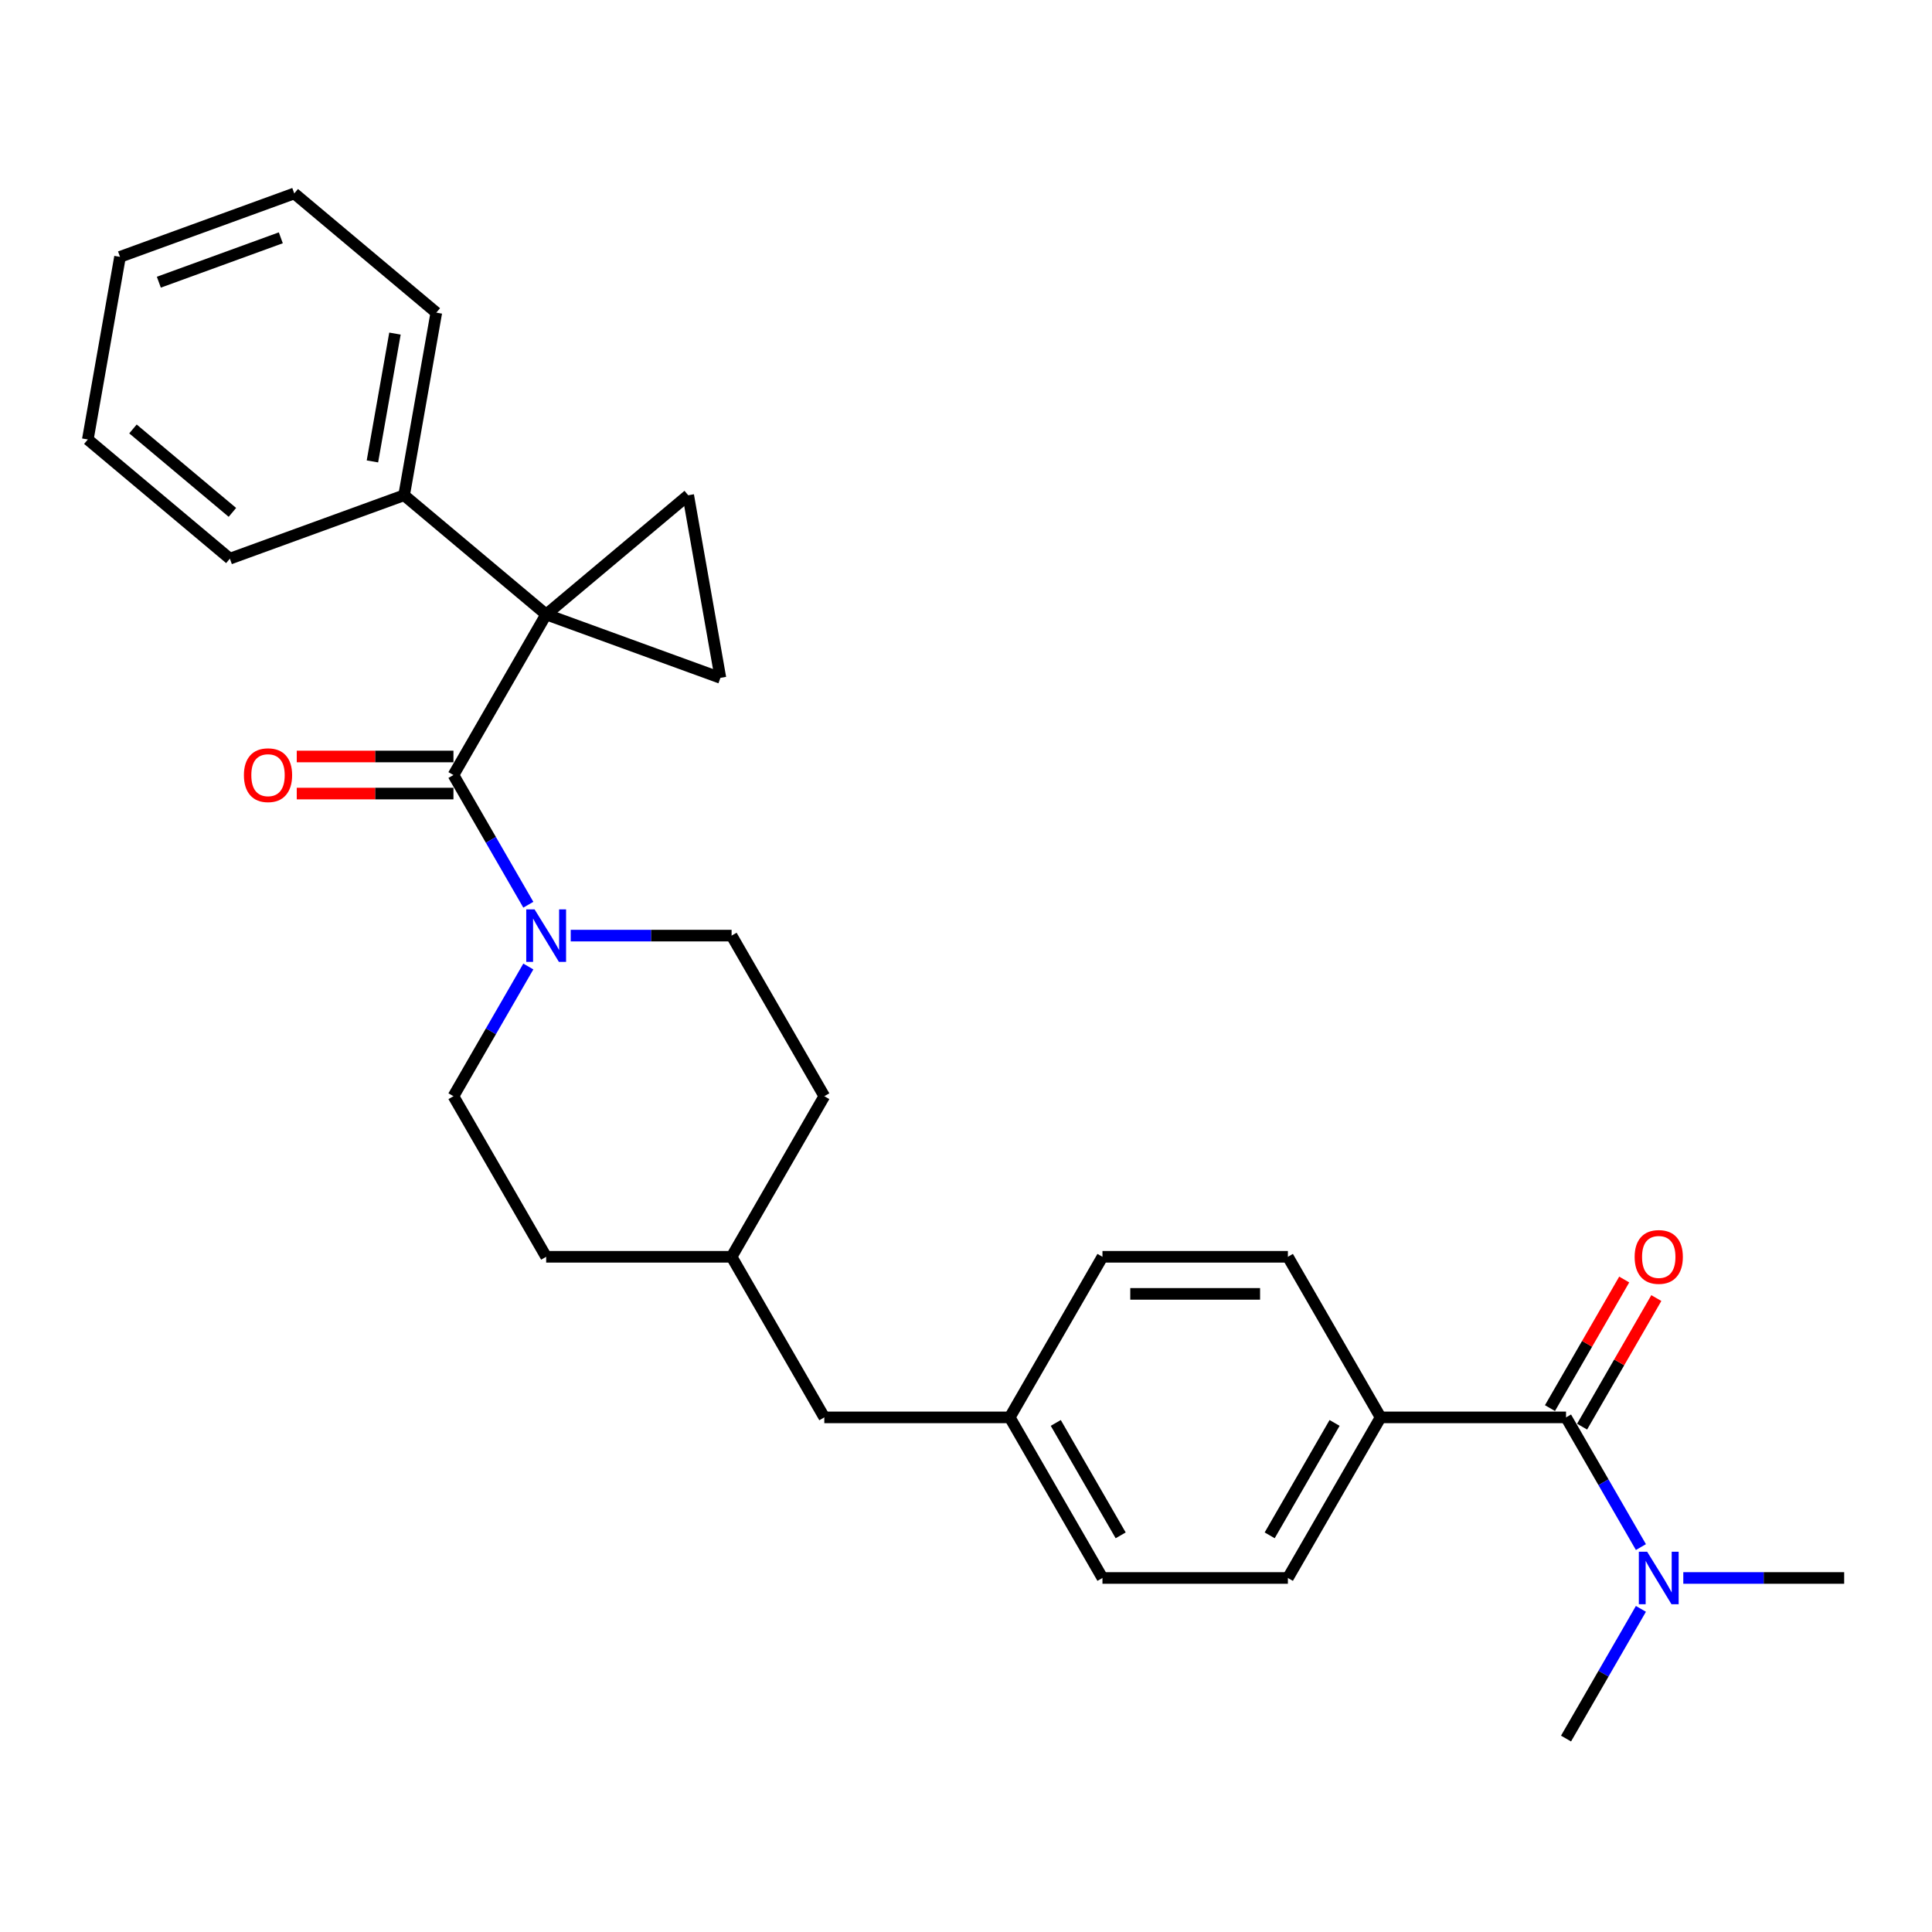 <?xml version='1.0' encoding='iso-8859-1'?>
<svg version='1.1' baseProfile='full'
              xmlns='http://www.w3.org/2000/svg'
                      xmlns:rdkit='http://www.rdkit.org/xml'
                      xmlns:xlink='http://www.w3.org/1999/xlink'
                  xml:space='preserve'
width='1000px' height='1000px' viewBox='0 0 1000 1000'>
<!-- END OF HEADER -->
<rect style='opacity:1.0;fill:#FFFFFF;stroke:none' width='1000' height='1000' x='0' y='0'> </rect>
<path class='bond-0' d='M 282.693,318.034 L 234.704,401.154' style='fill:none;fill-rule:evenodd;stroke:#000000;stroke-width:6px;stroke-linecap:butt;stroke-linejoin:miter;stroke-opacity:1' />
<path class='bond-1' d='M 282.693,318.034 L 356.217,256.34' style='fill:none;fill-rule:evenodd;stroke:#000000;stroke-width:6px;stroke-linecap:butt;stroke-linejoin:miter;stroke-opacity:1' />
<path class='bond-2' d='M 282.693,318.034 L 372.884,350.861' style='fill:none;fill-rule:evenodd;stroke:#000000;stroke-width:6px;stroke-linecap:butt;stroke-linejoin:miter;stroke-opacity:1' />
<path class='bond-6' d='M 282.693,318.034 L 209.169,256.34' style='fill:none;fill-rule:evenodd;stroke:#000000;stroke-width:6px;stroke-linecap:butt;stroke-linejoin:miter;stroke-opacity:1' />
<path class='bond-3' d='M 234.704,401.154 L 254.083,434.719' style='fill:none;fill-rule:evenodd;stroke:#000000;stroke-width:6px;stroke-linecap:butt;stroke-linejoin:miter;stroke-opacity:1' />
<path class='bond-3' d='M 254.083,434.719 L 273.461,468.284' style='fill:none;fill-rule:evenodd;stroke:#0000FF;stroke-width:6px;stroke-linecap:butt;stroke-linejoin:miter;stroke-opacity:1' />
<path class='bond-8' d='M 234.704,391.556 L 194.153,391.556' style='fill:none;fill-rule:evenodd;stroke:#000000;stroke-width:6px;stroke-linecap:butt;stroke-linejoin:miter;stroke-opacity:1' />
<path class='bond-8' d='M 194.153,391.556 L 153.602,391.556' style='fill:none;fill-rule:evenodd;stroke:#FF0000;stroke-width:6px;stroke-linecap:butt;stroke-linejoin:miter;stroke-opacity:1' />
<path class='bond-8' d='M 234.704,410.752 L 194.153,410.752' style='fill:none;fill-rule:evenodd;stroke:#000000;stroke-width:6px;stroke-linecap:butt;stroke-linejoin:miter;stroke-opacity:1' />
<path class='bond-8' d='M 194.153,410.752 L 153.602,410.752' style='fill:none;fill-rule:evenodd;stroke:#FF0000;stroke-width:6px;stroke-linecap:butt;stroke-linejoin:miter;stroke-opacity:1' />
<path class='bond-28' d='M 356.217,256.34 L 372.884,350.861' style='fill:none;fill-rule:evenodd;stroke:#000000;stroke-width:6px;stroke-linecap:butt;stroke-linejoin:miter;stroke-opacity:1' />
<path class='bond-10' d='M 273.461,500.264 L 254.083,533.829' style='fill:none;fill-rule:evenodd;stroke:#0000FF;stroke-width:6px;stroke-linecap:butt;stroke-linejoin:miter;stroke-opacity:1' />
<path class='bond-10' d='M 254.083,533.829 L 234.704,567.394' style='fill:none;fill-rule:evenodd;stroke:#000000;stroke-width:6px;stroke-linecap:butt;stroke-linejoin:miter;stroke-opacity:1' />
<path class='bond-11' d='M 295.401,484.274 L 337.037,484.274' style='fill:none;fill-rule:evenodd;stroke:#0000FF;stroke-width:6px;stroke-linecap:butt;stroke-linejoin:miter;stroke-opacity:1' />
<path class='bond-11' d='M 337.037,484.274 L 378.672,484.274' style='fill:none;fill-rule:evenodd;stroke:#000000;stroke-width:6px;stroke-linecap:butt;stroke-linejoin:miter;stroke-opacity:1' />
<path class='bond-4' d='M 810.577,733.635 L 714.598,733.635' style='fill:none;fill-rule:evenodd;stroke:#000000;stroke-width:6px;stroke-linecap:butt;stroke-linejoin:miter;stroke-opacity:1' />
<path class='bond-7' d='M 810.577,733.635 L 829.956,767.2' style='fill:none;fill-rule:evenodd;stroke:#000000;stroke-width:6px;stroke-linecap:butt;stroke-linejoin:miter;stroke-opacity:1' />
<path class='bond-7' d='M 829.956,767.2 L 849.335,800.765' style='fill:none;fill-rule:evenodd;stroke:#0000FF;stroke-width:6px;stroke-linecap:butt;stroke-linejoin:miter;stroke-opacity:1' />
<path class='bond-9' d='M 818.889,738.434 L 838.102,705.156' style='fill:none;fill-rule:evenodd;stroke:#000000;stroke-width:6px;stroke-linecap:butt;stroke-linejoin:miter;stroke-opacity:1' />
<path class='bond-9' d='M 838.102,705.156 L 857.314,671.879' style='fill:none;fill-rule:evenodd;stroke:#FF0000;stroke-width:6px;stroke-linecap:butt;stroke-linejoin:miter;stroke-opacity:1' />
<path class='bond-9' d='M 802.265,728.836 L 821.478,695.559' style='fill:none;fill-rule:evenodd;stroke:#000000;stroke-width:6px;stroke-linecap:butt;stroke-linejoin:miter;stroke-opacity:1' />
<path class='bond-9' d='M 821.478,695.559 L 840.69,662.281' style='fill:none;fill-rule:evenodd;stroke:#FF0000;stroke-width:6px;stroke-linecap:butt;stroke-linejoin:miter;stroke-opacity:1' />
<path class='bond-5' d='M 714.598,733.635 L 666.609,816.755' style='fill:none;fill-rule:evenodd;stroke:#000000;stroke-width:6px;stroke-linecap:butt;stroke-linejoin:miter;stroke-opacity:1' />
<path class='bond-5' d='M 690.776,736.505 L 657.183,794.689' style='fill:none;fill-rule:evenodd;stroke:#000000;stroke-width:6px;stroke-linecap:butt;stroke-linejoin:miter;stroke-opacity:1' />
<path class='bond-31' d='M 714.598,733.635 L 666.609,650.514' style='fill:none;fill-rule:evenodd;stroke:#000000;stroke-width:6px;stroke-linecap:butt;stroke-linejoin:miter;stroke-opacity:1' />
<path class='bond-23' d='M 209.169,256.34 L 225.836,161.819' style='fill:none;fill-rule:evenodd;stroke:#000000;stroke-width:6px;stroke-linecap:butt;stroke-linejoin:miter;stroke-opacity:1' />
<path class='bond-23' d='M 192.765,238.828 L 204.432,172.664' style='fill:none;fill-rule:evenodd;stroke:#000000;stroke-width:6px;stroke-linecap:butt;stroke-linejoin:miter;stroke-opacity:1' />
<path class='bond-24' d='M 209.169,256.34 L 118.979,289.167' style='fill:none;fill-rule:evenodd;stroke:#000000;stroke-width:6px;stroke-linecap:butt;stroke-linejoin:miter;stroke-opacity:1' />
<path class='bond-21' d='M 871.274,816.755 L 912.91,816.755' style='fill:none;fill-rule:evenodd;stroke:#0000FF;stroke-width:6px;stroke-linecap:butt;stroke-linejoin:miter;stroke-opacity:1' />
<path class='bond-21' d='M 912.91,816.755 L 954.545,816.755' style='fill:none;fill-rule:evenodd;stroke:#000000;stroke-width:6px;stroke-linecap:butt;stroke-linejoin:miter;stroke-opacity:1' />
<path class='bond-22' d='M 849.335,832.745 L 829.956,866.31' style='fill:none;fill-rule:evenodd;stroke:#0000FF;stroke-width:6px;stroke-linecap:butt;stroke-linejoin:miter;stroke-opacity:1' />
<path class='bond-22' d='M 829.956,866.31 L 810.577,899.875' style='fill:none;fill-rule:evenodd;stroke:#000000;stroke-width:6px;stroke-linecap:butt;stroke-linejoin:miter;stroke-opacity:1' />
<path class='bond-19' d='M 234.704,567.394 L 282.693,650.514' style='fill:none;fill-rule:evenodd;stroke:#000000;stroke-width:6px;stroke-linecap:butt;stroke-linejoin:miter;stroke-opacity:1' />
<path class='bond-18' d='M 378.672,484.274 L 426.662,567.394' style='fill:none;fill-rule:evenodd;stroke:#000000;stroke-width:6px;stroke-linecap:butt;stroke-linejoin:miter;stroke-opacity:1' />
<path class='bond-12' d='M 666.609,650.514 L 570.63,650.514' style='fill:none;fill-rule:evenodd;stroke:#000000;stroke-width:6px;stroke-linecap:butt;stroke-linejoin:miter;stroke-opacity:1' />
<path class='bond-12' d='M 652.212,669.71 L 585.027,669.71' style='fill:none;fill-rule:evenodd;stroke:#000000;stroke-width:6px;stroke-linecap:butt;stroke-linejoin:miter;stroke-opacity:1' />
<path class='bond-13' d='M 666.609,816.755 L 570.63,816.755' style='fill:none;fill-rule:evenodd;stroke:#000000;stroke-width:6px;stroke-linecap:butt;stroke-linejoin:miter;stroke-opacity:1' />
<path class='bond-14' d='M 522.641,733.635 L 426.662,733.635' style='fill:none;fill-rule:evenodd;stroke:#000000;stroke-width:6px;stroke-linecap:butt;stroke-linejoin:miter;stroke-opacity:1' />
<path class='bond-16' d='M 522.641,733.635 L 570.63,650.514' style='fill:none;fill-rule:evenodd;stroke:#000000;stroke-width:6px;stroke-linecap:butt;stroke-linejoin:miter;stroke-opacity:1' />
<path class='bond-17' d='M 522.641,733.635 L 570.63,816.755' style='fill:none;fill-rule:evenodd;stroke:#000000;stroke-width:6px;stroke-linecap:butt;stroke-linejoin:miter;stroke-opacity:1' />
<path class='bond-17' d='M 546.463,736.505 L 580.056,794.689' style='fill:none;fill-rule:evenodd;stroke:#000000;stroke-width:6px;stroke-linecap:butt;stroke-linejoin:miter;stroke-opacity:1' />
<path class='bond-15' d='M 426.662,733.635 L 378.672,650.514' style='fill:none;fill-rule:evenodd;stroke:#000000;stroke-width:6px;stroke-linecap:butt;stroke-linejoin:miter;stroke-opacity:1' />
<path class='bond-20' d='M 426.662,567.394 L 378.672,650.514' style='fill:none;fill-rule:evenodd;stroke:#000000;stroke-width:6px;stroke-linecap:butt;stroke-linejoin:miter;stroke-opacity:1' />
<path class='bond-30' d='M 282.693,650.514 L 378.672,650.514' style='fill:none;fill-rule:evenodd;stroke:#000000;stroke-width:6px;stroke-linecap:butt;stroke-linejoin:miter;stroke-opacity:1' />
<path class='bond-25' d='M 225.836,161.819 L 152.312,100.125' style='fill:none;fill-rule:evenodd;stroke:#000000;stroke-width:6px;stroke-linecap:butt;stroke-linejoin:miter;stroke-opacity:1' />
<path class='bond-26' d='M 118.979,289.167 L 45.455,227.473' style='fill:none;fill-rule:evenodd;stroke:#000000;stroke-width:6px;stroke-linecap:butt;stroke-linejoin:miter;stroke-opacity:1' />
<path class='bond-26' d='M 120.289,265.208 L 68.822,222.022' style='fill:none;fill-rule:evenodd;stroke:#000000;stroke-width:6px;stroke-linecap:butt;stroke-linejoin:miter;stroke-opacity:1' />
<path class='bond-29' d='M 152.312,100.125 L 62.121,132.952' style='fill:none;fill-rule:evenodd;stroke:#000000;stroke-width:6px;stroke-linecap:butt;stroke-linejoin:miter;stroke-opacity:1' />
<path class='bond-29' d='M 145.348,123.087 L 82.215,146.066' style='fill:none;fill-rule:evenodd;stroke:#000000;stroke-width:6px;stroke-linecap:butt;stroke-linejoin:miter;stroke-opacity:1' />
<path class='bond-27' d='M 45.455,227.473 L 62.121,132.952' style='fill:none;fill-rule:evenodd;stroke:#000000;stroke-width:6px;stroke-linecap:butt;stroke-linejoin:miter;stroke-opacity:1' />
<path  class='atom-4' d='M 276.685 470.684
L 285.592 485.08
Q 286.475 486.501, 287.895 489.073
Q 289.316 491.645, 289.393 491.799
L 289.393 470.684
L 293.001 470.684
L 293.001 497.865
L 289.277 497.865
L 279.718 482.124
Q 278.605 480.281, 277.415 478.17
Q 276.263 476.058, 275.917 475.406
L 275.917 497.865
L 272.385 497.865
L 272.385 470.684
L 276.685 470.684
' fill='#0000FF'/>
<path  class='atom-8' d='M 852.558 803.164
L 861.465 817.561
Q 862.348 818.981, 863.769 821.554
Q 865.189 824.126, 865.266 824.279
L 865.266 803.164
L 868.875 803.164
L 868.875 830.345
L 865.151 830.345
L 855.591 814.605
Q 854.478 812.762, 853.288 810.65
Q 852.136 808.539, 851.79 807.886
L 851.79 830.345
L 848.258 830.345
L 848.258 803.164
L 852.558 803.164
' fill='#0000FF'/>
<path  class='atom-9' d='M 126.248 401.231
Q 126.248 394.704, 129.473 391.057
Q 132.698 387.41, 138.725 387.41
Q 144.753 387.41, 147.977 391.057
Q 151.202 394.704, 151.202 401.231
Q 151.202 407.834, 147.939 411.597
Q 144.676 415.321, 138.725 415.321
Q 132.736 415.321, 129.473 411.597
Q 126.248 407.873, 126.248 401.231
M 138.725 412.249
Q 142.871 412.249, 145.098 409.485
Q 147.363 406.682, 147.363 401.231
Q 147.363 395.894, 145.098 393.207
Q 142.871 390.481, 138.725 390.481
Q 134.579 390.481, 132.314 393.169
Q 130.087 395.856, 130.087 401.231
Q 130.087 406.721, 132.314 409.485
Q 134.579 412.249, 138.725 412.249
' fill='#FF0000'/>
<path  class='atom-10' d='M 846.089 650.591
Q 846.089 644.065, 849.314 640.417
Q 852.539 636.77, 858.567 636.77
Q 864.594 636.77, 867.819 640.417
Q 871.044 644.065, 871.044 650.591
Q 871.044 657.195, 867.781 660.957
Q 864.517 664.681, 858.567 664.681
Q 852.578 664.681, 849.314 660.957
Q 846.089 657.233, 846.089 650.591
M 858.567 661.61
Q 862.713 661.61, 864.94 658.845
Q 867.205 656.043, 867.205 650.591
Q 867.205 645.255, 864.94 642.567
Q 862.713 639.842, 858.567 639.842
Q 854.42 639.842, 852.155 642.529
Q 849.928 645.216, 849.928 650.591
Q 849.928 656.081, 852.155 658.845
Q 854.42 661.61, 858.567 661.61
' fill='#FF0000'/>
</svg>
